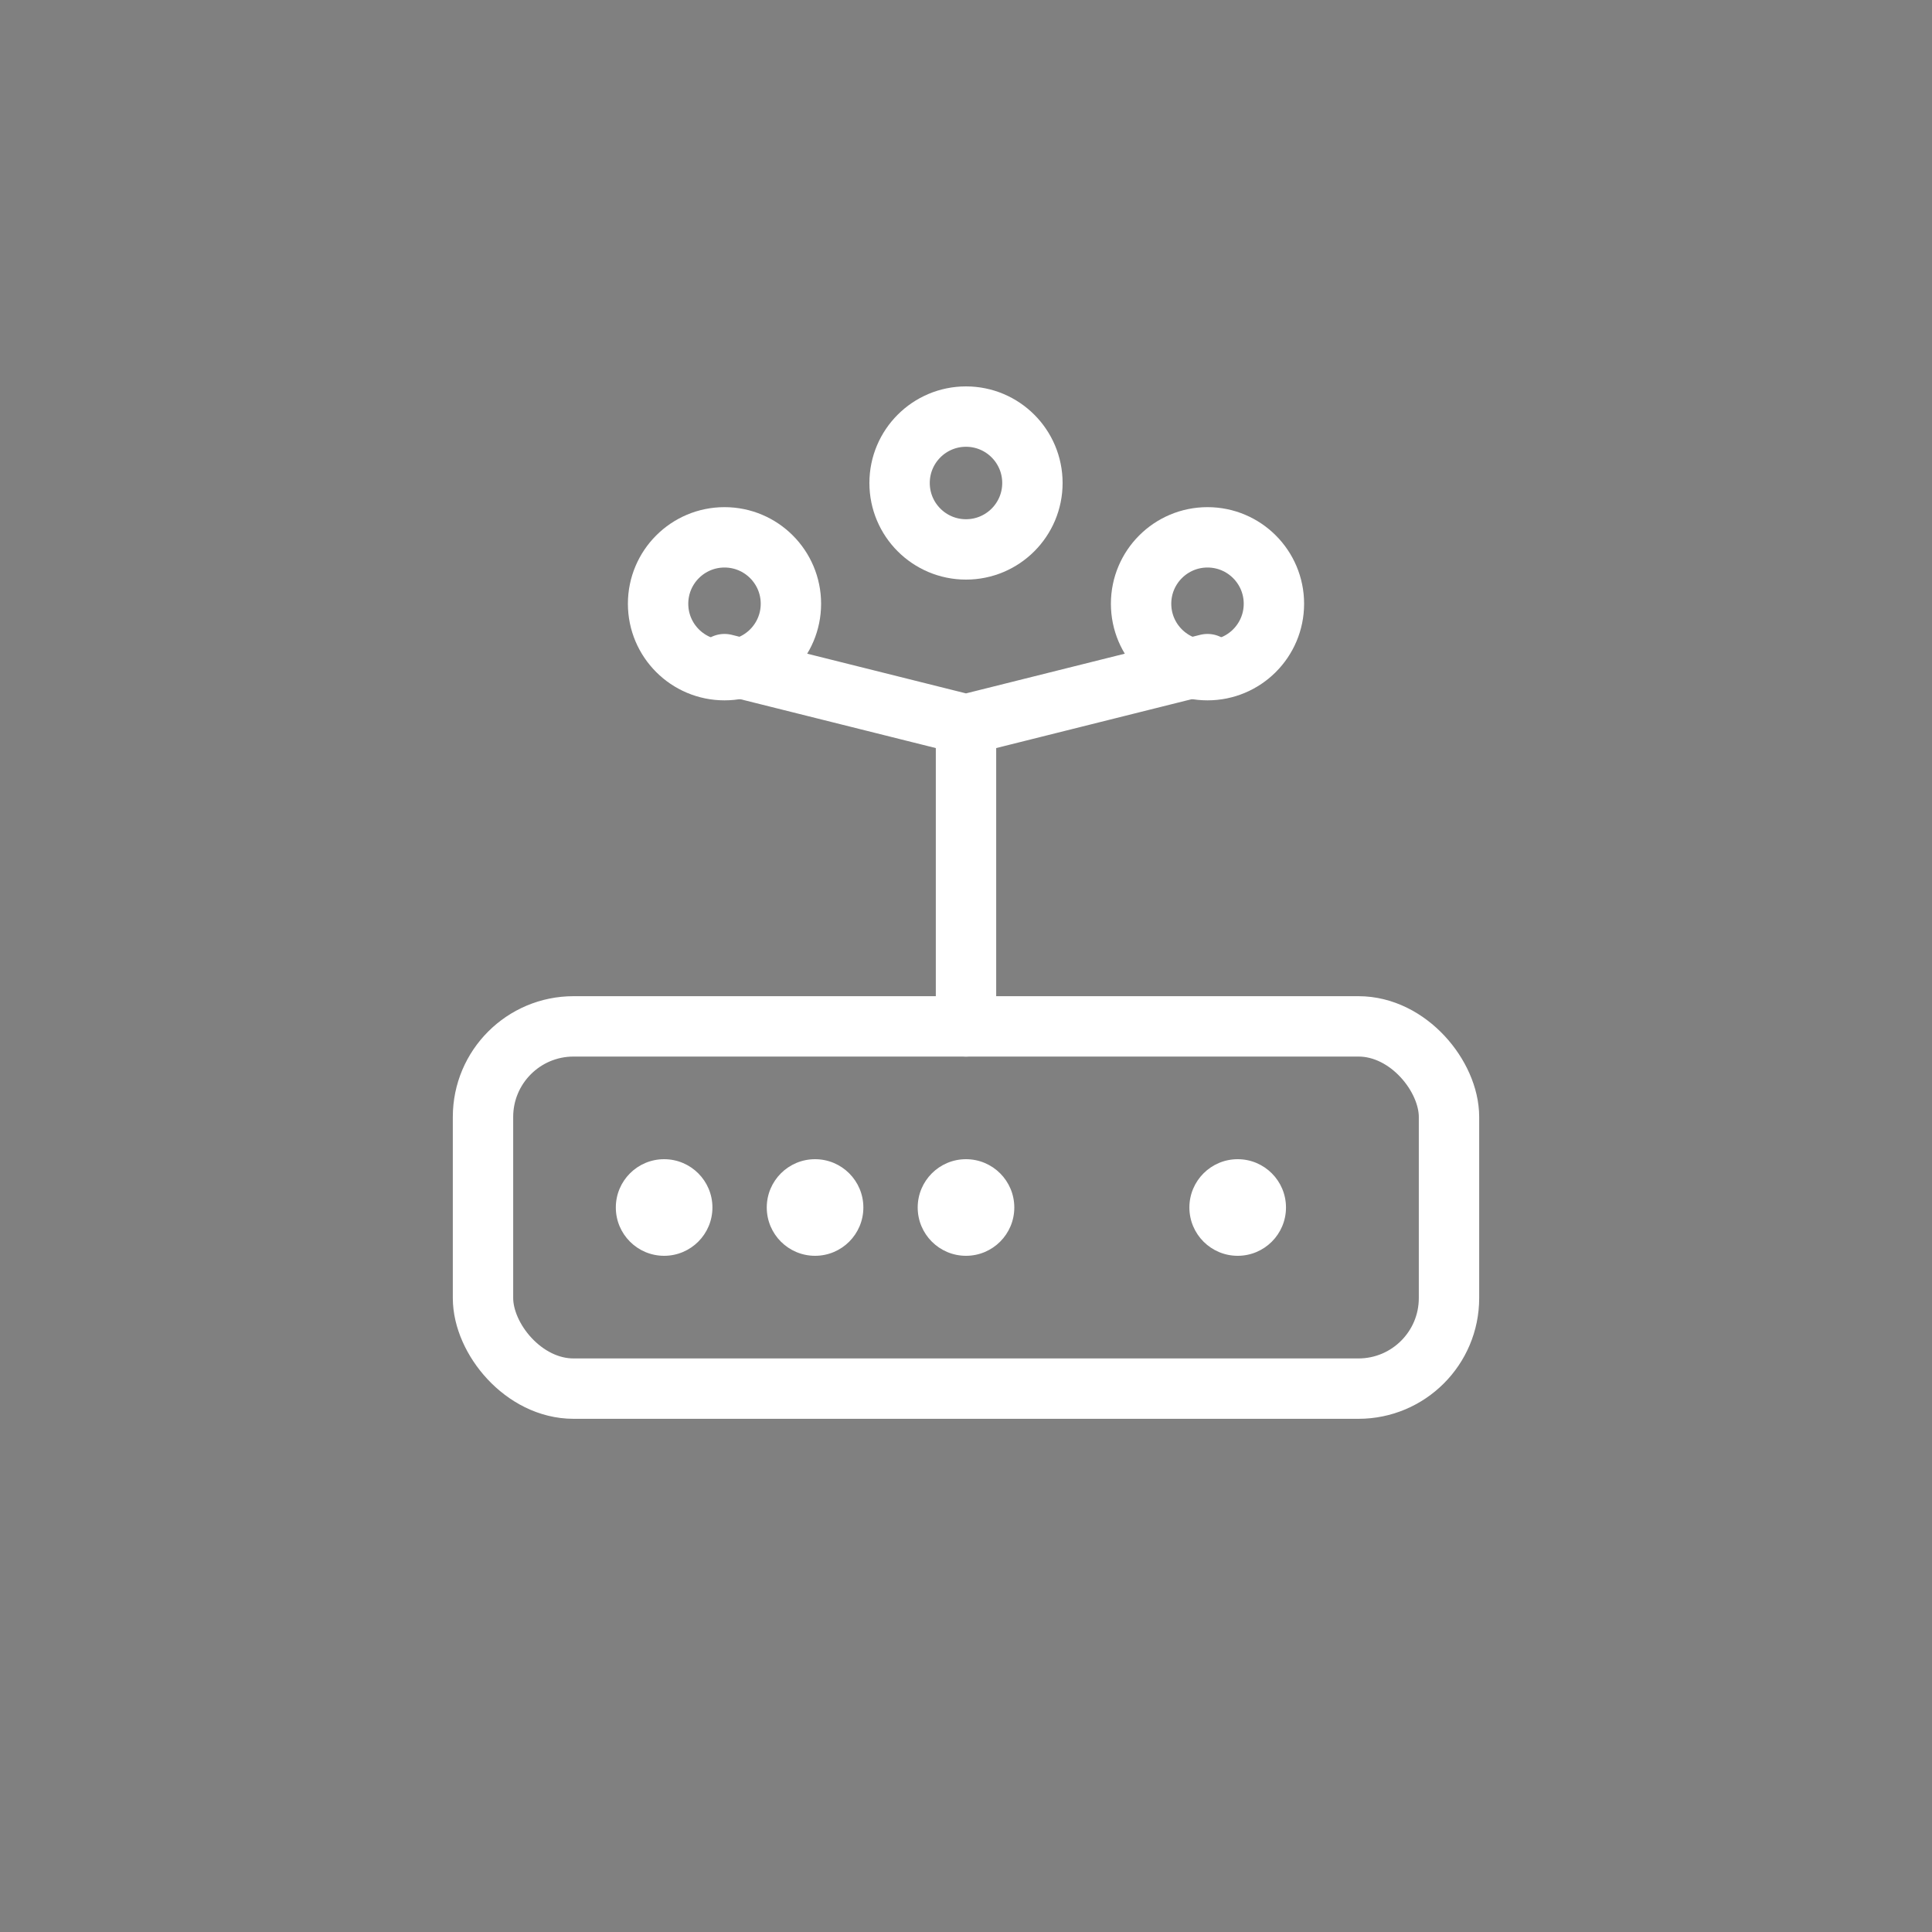<svg viewBox="0 0 64 64" xmlns="http://www.w3.org/2000/svg">
  <rect x="0" y="0" width="64" height="64" fill="#808080" stroke="none"/>
  <!-- Router base -->
  <rect x="16" y="34" width="32" height="12" rx="3" fill="none" stroke="#FFFFFF" stroke-width="2"></rect>
  <!-- LEDs -->
  <circle cx="22" cy="40" r="1.6" fill="#FFFFFF"></circle>
  <circle cx="27" cy="40" r="1.6" fill="#FFFFFF"></circle>
  <circle cx="32" cy="40" r="1.6" fill="#FFFFFF"></circle>
  <circle cx="41" cy="40" r="1.6" fill="#FFFFFF"></circle>
  <!-- Center stem -->
  <line x1="32" y1="34" x2="32" y2="24" stroke="#FFFFFF" stroke-width="2" stroke-linecap="round"></line>
  <!-- Top nodes -->
  <circle cx="24" cy="20" r="2.2" fill="none" stroke="#FFFFFF" stroke-width="2"></circle>
  <circle cx="32" cy="16" r="2.2" fill="none" stroke="#FFFFFF" stroke-width="2"></circle>
  <circle cx="40" cy="20" r="2.2" fill="none" stroke="#FFFFFF" stroke-width="2"></circle>
  <!-- Arms -->
  <path d="M32 24L24 22M32 24l8-2" stroke="#FFFFFF" stroke-width="2" stroke-linecap="round"></path>
</svg>
